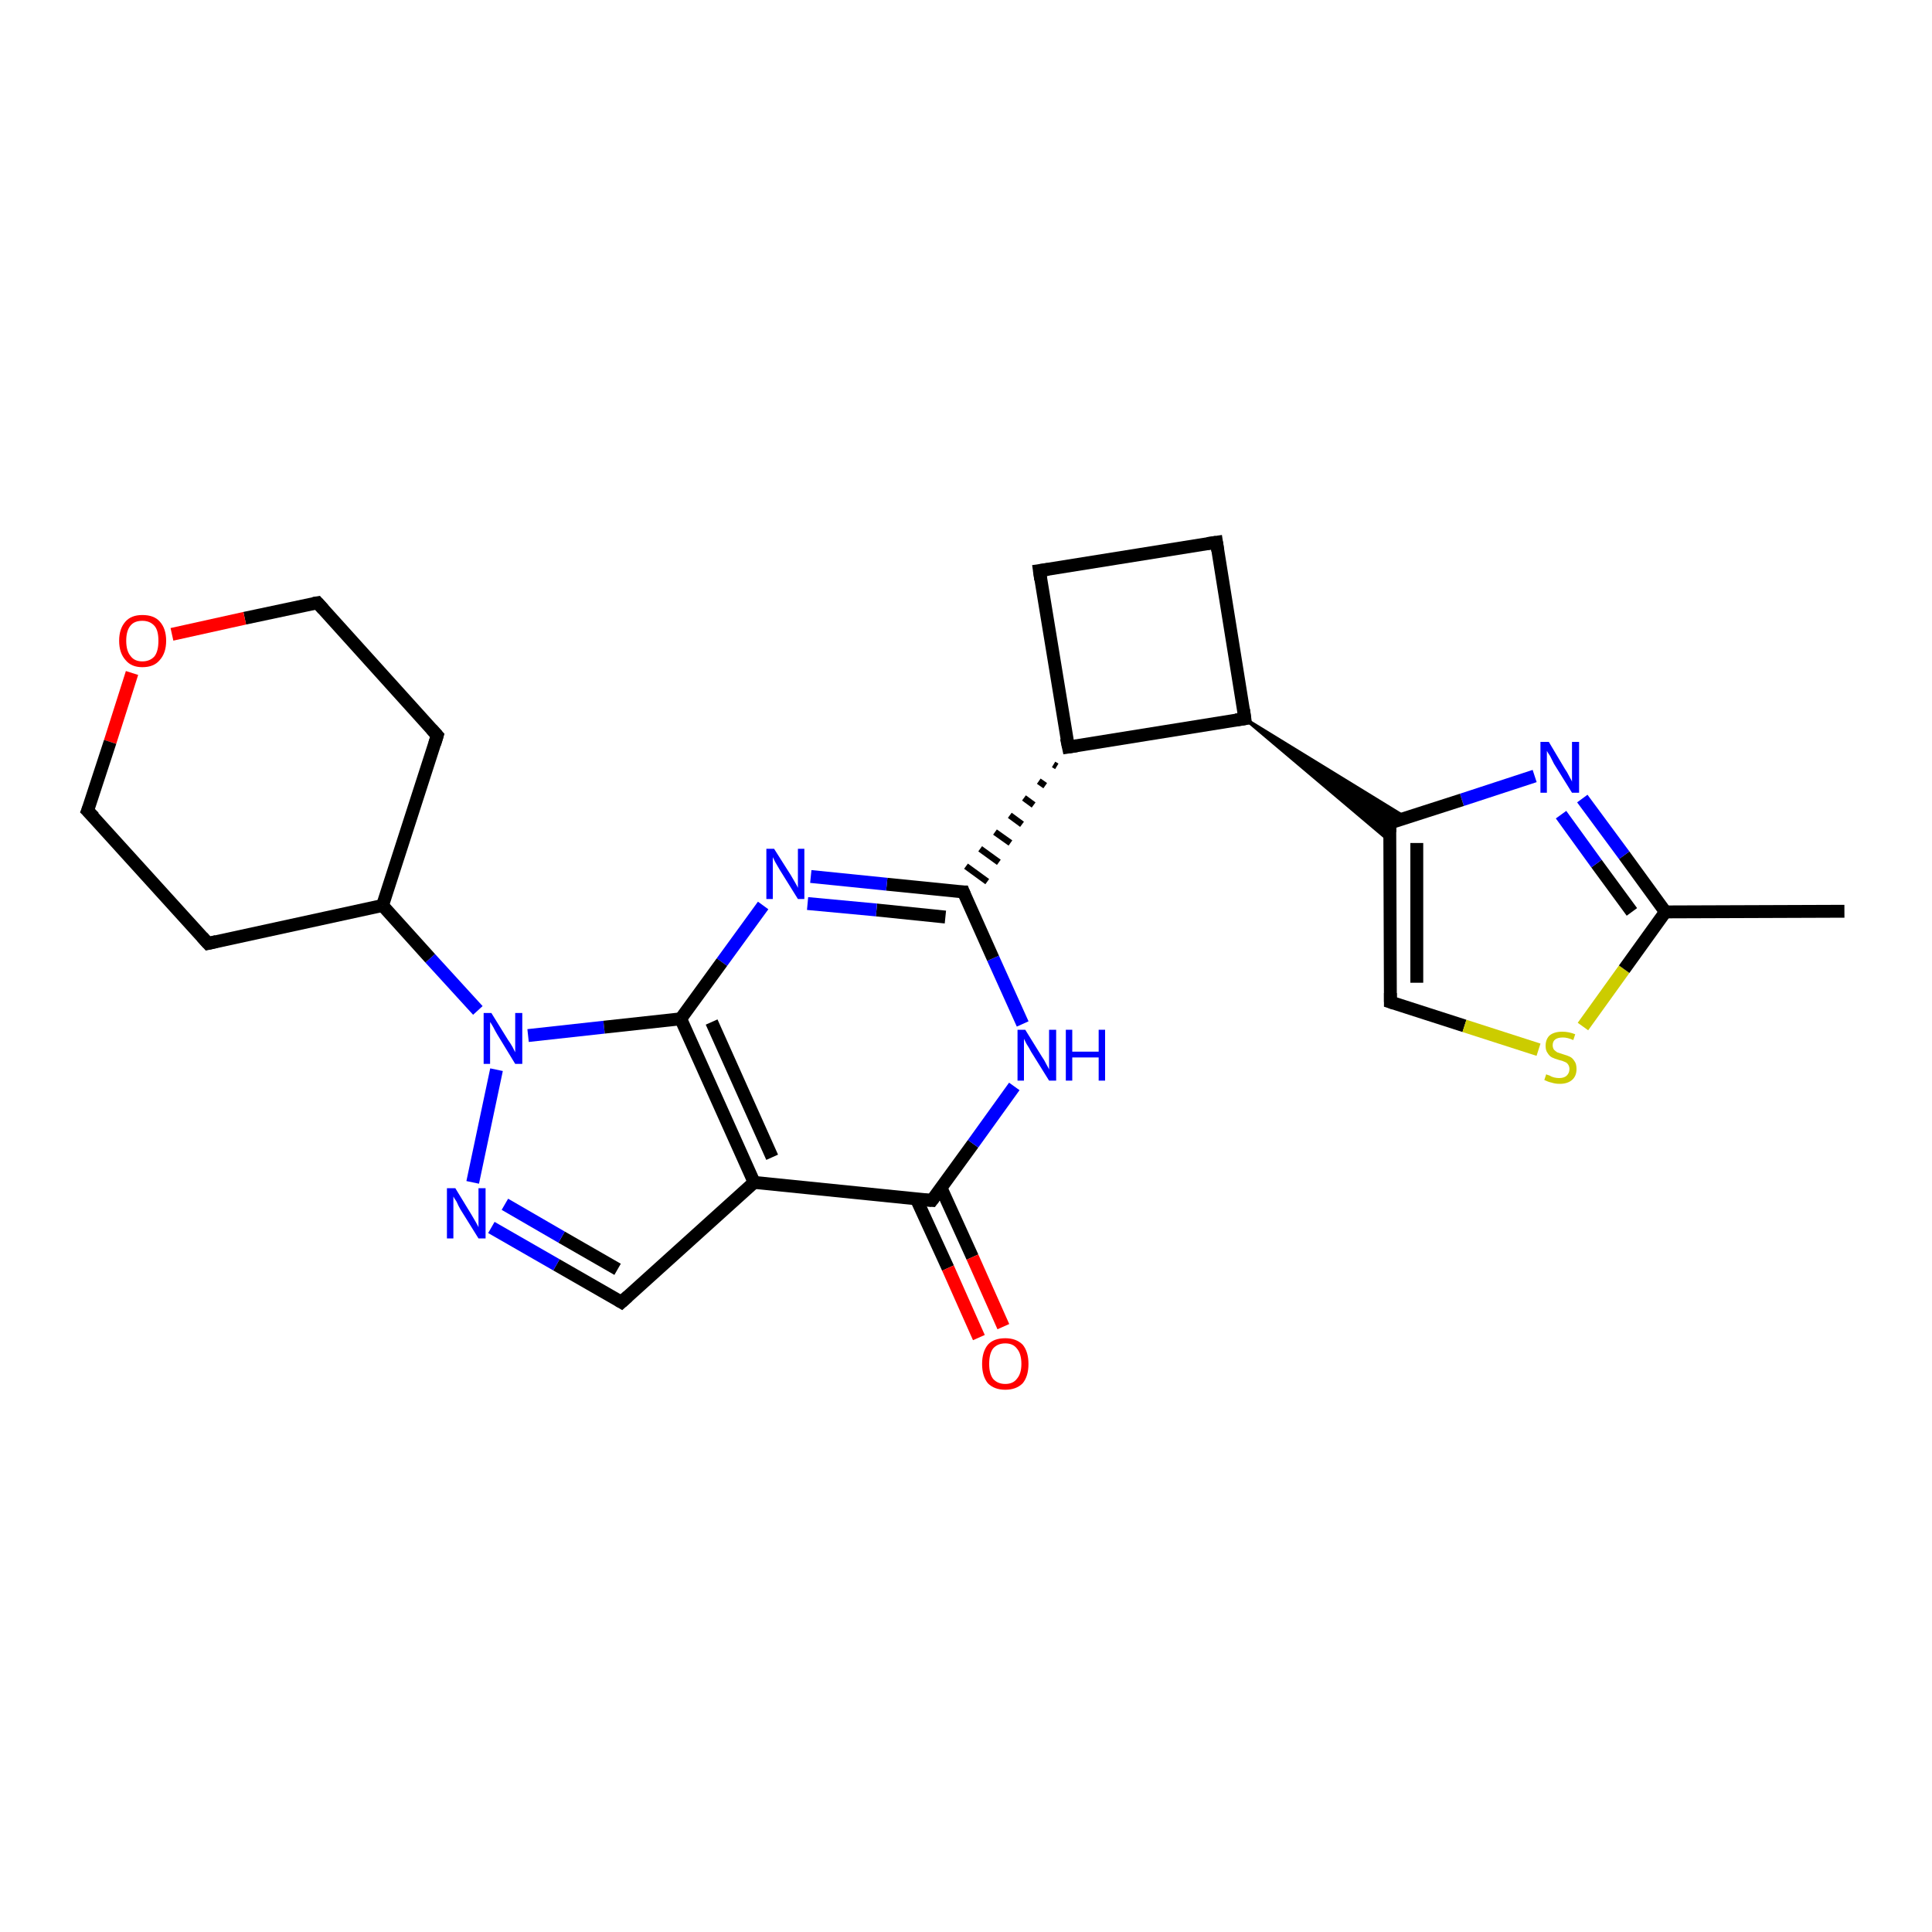 <?xml version='1.0' encoding='iso-8859-1'?>
<svg version='1.1' baseProfile='full'
              xmlns='http://www.w3.org/2000/svg'
                      xmlns:rdkit='http://www.rdkit.org/xml'
                      xmlns:xlink='http://www.w3.org/1999/xlink'
                  xml:space='preserve'
width='300px' height='300px' viewBox='0 0 300 300'>
<!-- END OF HEADER -->
<rect style='opacity:1.0;fill:#FFFFFF;stroke:none' width='300.0' height='300.0' x='0.0' y='0.0'> </rect>
<path class='bond-0 atom-0 atom-1' d='M 286.4,141.5 L 258.6,141.6' style='fill:none;fill-rule:evenodd;stroke:#000000;stroke-width:2.0px;stroke-linecap:butt;stroke-linejoin:miter;stroke-opacity:1' />
<path class='bond-1 atom-1 atom-2' d='M 258.6,141.6 L 252.2,132.8' style='fill:none;fill-rule:evenodd;stroke:#000000;stroke-width:2.0px;stroke-linecap:butt;stroke-linejoin:miter;stroke-opacity:1' />
<path class='bond-1 atom-1 atom-2' d='M 252.2,132.8 L 245.7,124.0' style='fill:none;fill-rule:evenodd;stroke:#0000FF;stroke-width:2.0px;stroke-linecap:butt;stroke-linejoin:miter;stroke-opacity:1' />
<path class='bond-1 atom-1 atom-2' d='M 253.4,141.6 L 247.9,134.1' style='fill:none;fill-rule:evenodd;stroke:#000000;stroke-width:2.0px;stroke-linecap:butt;stroke-linejoin:miter;stroke-opacity:1' />
<path class='bond-1 atom-1 atom-2' d='M 247.9,134.1 L 242.4,126.5' style='fill:none;fill-rule:evenodd;stroke:#0000FF;stroke-width:2.0px;stroke-linecap:butt;stroke-linejoin:miter;stroke-opacity:1' />
<path class='bond-2 atom-2 atom-3' d='M 238.3,120.5 L 227.0,124.2' style='fill:none;fill-rule:evenodd;stroke:#0000FF;stroke-width:2.0px;stroke-linecap:butt;stroke-linejoin:miter;stroke-opacity:1' />
<path class='bond-2 atom-2 atom-3' d='M 227.0,124.2 L 215.8,127.8' style='fill:none;fill-rule:evenodd;stroke:#000000;stroke-width:2.0px;stroke-linecap:butt;stroke-linejoin:miter;stroke-opacity:1' />
<path class='bond-3 atom-4 atom-3' d='M 193.3,111.6 L 218.4,127.0 L 215.8,127.8 Z' style='fill:#000000;fill-rule:evenodd;fill-opacity:1;stroke:#000000;stroke-width:0.5px;stroke-linecap:butt;stroke-linejoin:miter;stroke-opacity:1;' />
<path class='bond-3 atom-4 atom-3' d='M 193.3,111.6 L 215.8,127.8 L 215.8,130.6 Z' style='fill:#000000;fill-rule:evenodd;fill-opacity:1;stroke:#000000;stroke-width:0.5px;stroke-linecap:butt;stroke-linejoin:miter;stroke-opacity:1;' />
<path class='bond-4 atom-4 atom-5' d='M 193.3,111.6 L 188.9,84.2' style='fill:none;fill-rule:evenodd;stroke:#000000;stroke-width:2.0px;stroke-linecap:butt;stroke-linejoin:miter;stroke-opacity:1' />
<path class='bond-5 atom-5 atom-6' d='M 188.9,84.2 L 161.4,88.6' style='fill:none;fill-rule:evenodd;stroke:#000000;stroke-width:2.0px;stroke-linecap:butt;stroke-linejoin:miter;stroke-opacity:1' />
<path class='bond-6 atom-6 atom-7' d='M 161.4,88.6 L 165.9,116.0' style='fill:none;fill-rule:evenodd;stroke:#000000;stroke-width:2.0px;stroke-linecap:butt;stroke-linejoin:miter;stroke-opacity:1' />
<path class='bond-7 atom-7 atom-8' d='M 163.6,118.7 L 164.1,119.0' style='fill:none;fill-rule:evenodd;stroke:#000000;stroke-width:1.0px;stroke-linecap:butt;stroke-linejoin:miter;stroke-opacity:1' />
<path class='bond-7 atom-7 atom-8' d='M 161.3,121.3 L 162.3,122.0' style='fill:none;fill-rule:evenodd;stroke:#000000;stroke-width:1.0px;stroke-linecap:butt;stroke-linejoin:miter;stroke-opacity:1' />
<path class='bond-7 atom-7 atom-8' d='M 159.0,123.9 L 160.5,125.0' style='fill:none;fill-rule:evenodd;stroke:#000000;stroke-width:1.0px;stroke-linecap:butt;stroke-linejoin:miter;stroke-opacity:1' />
<path class='bond-7 atom-7 atom-8' d='M 156.8,126.6 L 158.7,128.0' style='fill:none;fill-rule:evenodd;stroke:#000000;stroke-width:1.0px;stroke-linecap:butt;stroke-linejoin:miter;stroke-opacity:1' />
<path class='bond-7 atom-7 atom-8' d='M 154.5,129.2 L 156.9,130.9' style='fill:none;fill-rule:evenodd;stroke:#000000;stroke-width:1.0px;stroke-linecap:butt;stroke-linejoin:miter;stroke-opacity:1' />
<path class='bond-7 atom-7 atom-8' d='M 152.2,131.8 L 155.1,133.9' style='fill:none;fill-rule:evenodd;stroke:#000000;stroke-width:1.0px;stroke-linecap:butt;stroke-linejoin:miter;stroke-opacity:1' />
<path class='bond-7 atom-7 atom-8' d='M 150.0,134.5 L 153.3,136.9' style='fill:none;fill-rule:evenodd;stroke:#000000;stroke-width:1.0px;stroke-linecap:butt;stroke-linejoin:miter;stroke-opacity:1' />
<path class='bond-8 atom-8 atom-9' d='M 149.6,138.5 L 137.7,137.3' style='fill:none;fill-rule:evenodd;stroke:#000000;stroke-width:2.0px;stroke-linecap:butt;stroke-linejoin:miter;stroke-opacity:1' />
<path class='bond-8 atom-8 atom-9' d='M 137.7,137.3 L 125.9,136.1' style='fill:none;fill-rule:evenodd;stroke:#0000FF;stroke-width:2.0px;stroke-linecap:butt;stroke-linejoin:miter;stroke-opacity:1' />
<path class='bond-8 atom-8 atom-9' d='M 146.8,142.4 L 136.1,141.3' style='fill:none;fill-rule:evenodd;stroke:#000000;stroke-width:2.0px;stroke-linecap:butt;stroke-linejoin:miter;stroke-opacity:1' />
<path class='bond-8 atom-8 atom-9' d='M 136.1,141.3 L 125.4,140.3' style='fill:none;fill-rule:evenodd;stroke:#0000FF;stroke-width:2.0px;stroke-linecap:butt;stroke-linejoin:miter;stroke-opacity:1' />
<path class='bond-9 atom-9 atom-10' d='M 118.5,140.6 L 112.1,149.4' style='fill:none;fill-rule:evenodd;stroke:#0000FF;stroke-width:2.0px;stroke-linecap:butt;stroke-linejoin:miter;stroke-opacity:1' />
<path class='bond-9 atom-9 atom-10' d='M 112.1,149.4 L 105.7,158.2' style='fill:none;fill-rule:evenodd;stroke:#000000;stroke-width:2.0px;stroke-linecap:butt;stroke-linejoin:miter;stroke-opacity:1' />
<path class='bond-10 atom-10 atom-11' d='M 105.7,158.2 L 117.1,183.6' style='fill:none;fill-rule:evenodd;stroke:#000000;stroke-width:2.0px;stroke-linecap:butt;stroke-linejoin:miter;stroke-opacity:1' />
<path class='bond-10 atom-10 atom-11' d='M 110.5,158.7 L 119.9,179.7' style='fill:none;fill-rule:evenodd;stroke:#000000;stroke-width:2.0px;stroke-linecap:butt;stroke-linejoin:miter;stroke-opacity:1' />
<path class='bond-11 atom-11 atom-12' d='M 117.1,183.6 L 96.5,202.2' style='fill:none;fill-rule:evenodd;stroke:#000000;stroke-width:2.0px;stroke-linecap:butt;stroke-linejoin:miter;stroke-opacity:1' />
<path class='bond-12 atom-12 atom-13' d='M 96.5,202.2 L 86.4,196.4' style='fill:none;fill-rule:evenodd;stroke:#000000;stroke-width:2.0px;stroke-linecap:butt;stroke-linejoin:miter;stroke-opacity:1' />
<path class='bond-12 atom-12 atom-13' d='M 86.4,196.4 L 76.3,190.6' style='fill:none;fill-rule:evenodd;stroke:#0000FF;stroke-width:2.0px;stroke-linecap:butt;stroke-linejoin:miter;stroke-opacity:1' />
<path class='bond-12 atom-12 atom-13' d='M 95.9,197.1 L 87.2,192.1' style='fill:none;fill-rule:evenodd;stroke:#000000;stroke-width:2.0px;stroke-linecap:butt;stroke-linejoin:miter;stroke-opacity:1' />
<path class='bond-12 atom-12 atom-13' d='M 87.2,192.1 L 78.4,187.0' style='fill:none;fill-rule:evenodd;stroke:#0000FF;stroke-width:2.0px;stroke-linecap:butt;stroke-linejoin:miter;stroke-opacity:1' />
<path class='bond-13 atom-13 atom-14' d='M 73.4,183.6 L 77.1,166.1' style='fill:none;fill-rule:evenodd;stroke:#0000FF;stroke-width:2.0px;stroke-linecap:butt;stroke-linejoin:miter;stroke-opacity:1' />
<path class='bond-14 atom-14 atom-15' d='M 74.2,156.9 L 66.8,148.8' style='fill:none;fill-rule:evenodd;stroke:#0000FF;stroke-width:2.0px;stroke-linecap:butt;stroke-linejoin:miter;stroke-opacity:1' />
<path class='bond-14 atom-14 atom-15' d='M 66.8,148.8 L 59.4,140.6' style='fill:none;fill-rule:evenodd;stroke:#000000;stroke-width:2.0px;stroke-linecap:butt;stroke-linejoin:miter;stroke-opacity:1' />
<path class='bond-15 atom-15 atom-16' d='M 59.4,140.6 L 67.9,114.2' style='fill:none;fill-rule:evenodd;stroke:#000000;stroke-width:2.0px;stroke-linecap:butt;stroke-linejoin:miter;stroke-opacity:1' />
<path class='bond-16 atom-16 atom-17' d='M 67.9,114.2 L 49.3,93.6' style='fill:none;fill-rule:evenodd;stroke:#000000;stroke-width:2.0px;stroke-linecap:butt;stroke-linejoin:miter;stroke-opacity:1' />
<path class='bond-17 atom-17 atom-18' d='M 49.3,93.6 L 38.0,96.0' style='fill:none;fill-rule:evenodd;stroke:#000000;stroke-width:2.0px;stroke-linecap:butt;stroke-linejoin:miter;stroke-opacity:1' />
<path class='bond-17 atom-17 atom-18' d='M 38.0,96.0 L 26.7,98.5' style='fill:none;fill-rule:evenodd;stroke:#FF0000;stroke-width:2.0px;stroke-linecap:butt;stroke-linejoin:miter;stroke-opacity:1' />
<path class='bond-18 atom-18 atom-19' d='M 20.5,104.5 L 17.1,115.2' style='fill:none;fill-rule:evenodd;stroke:#FF0000;stroke-width:2.0px;stroke-linecap:butt;stroke-linejoin:miter;stroke-opacity:1' />
<path class='bond-18 atom-18 atom-19' d='M 17.1,115.2 L 13.6,125.9' style='fill:none;fill-rule:evenodd;stroke:#000000;stroke-width:2.0px;stroke-linecap:butt;stroke-linejoin:miter;stroke-opacity:1' />
<path class='bond-19 atom-19 atom-20' d='M 13.6,125.9 L 32.3,146.5' style='fill:none;fill-rule:evenodd;stroke:#000000;stroke-width:2.0px;stroke-linecap:butt;stroke-linejoin:miter;stroke-opacity:1' />
<path class='bond-20 atom-11 atom-21' d='M 117.1,183.6 L 144.7,186.4' style='fill:none;fill-rule:evenodd;stroke:#000000;stroke-width:2.0px;stroke-linecap:butt;stroke-linejoin:miter;stroke-opacity:1' />
<path class='bond-21 atom-21 atom-22' d='M 142.3,186.2 L 147.2,196.9' style='fill:none;fill-rule:evenodd;stroke:#000000;stroke-width:2.0px;stroke-linecap:butt;stroke-linejoin:miter;stroke-opacity:1' />
<path class='bond-21 atom-21 atom-22' d='M 147.2,196.9 L 152.0,207.7' style='fill:none;fill-rule:evenodd;stroke:#FF0000;stroke-width:2.0px;stroke-linecap:butt;stroke-linejoin:miter;stroke-opacity:1' />
<path class='bond-21 atom-21 atom-22' d='M 146.1,184.4 L 151.0,195.2' style='fill:none;fill-rule:evenodd;stroke:#000000;stroke-width:2.0px;stroke-linecap:butt;stroke-linejoin:miter;stroke-opacity:1' />
<path class='bond-21 atom-21 atom-22' d='M 151.0,195.2 L 155.8,206.0' style='fill:none;fill-rule:evenodd;stroke:#FF0000;stroke-width:2.0px;stroke-linecap:butt;stroke-linejoin:miter;stroke-opacity:1' />
<path class='bond-22 atom-21 atom-23' d='M 144.7,186.4 L 151.1,177.6' style='fill:none;fill-rule:evenodd;stroke:#000000;stroke-width:2.0px;stroke-linecap:butt;stroke-linejoin:miter;stroke-opacity:1' />
<path class='bond-22 atom-21 atom-23' d='M 151.1,177.6 L 157.5,168.7' style='fill:none;fill-rule:evenodd;stroke:#0000FF;stroke-width:2.0px;stroke-linecap:butt;stroke-linejoin:miter;stroke-opacity:1' />
<path class='bond-23 atom-3 atom-24' d='M 215.8,127.8 L 215.9,155.6' style='fill:none;fill-rule:evenodd;stroke:#000000;stroke-width:2.0px;stroke-linecap:butt;stroke-linejoin:miter;stroke-opacity:1' />
<path class='bond-23 atom-3 atom-24' d='M 220.0,130.9 L 220.0,152.6' style='fill:none;fill-rule:evenodd;stroke:#000000;stroke-width:2.0px;stroke-linecap:butt;stroke-linejoin:miter;stroke-opacity:1' />
<path class='bond-24 atom-24 atom-25' d='M 215.9,155.6 L 227.4,159.3' style='fill:none;fill-rule:evenodd;stroke:#000000;stroke-width:2.0px;stroke-linecap:butt;stroke-linejoin:miter;stroke-opacity:1' />
<path class='bond-24 atom-24 atom-25' d='M 227.4,159.3 L 238.9,163.0' style='fill:none;fill-rule:evenodd;stroke:#CCCC00;stroke-width:2.0px;stroke-linecap:butt;stroke-linejoin:miter;stroke-opacity:1' />
<path class='bond-25 atom-25 atom-1' d='M 245.8,159.4 L 252.2,150.5' style='fill:none;fill-rule:evenodd;stroke:#CCCC00;stroke-width:2.0px;stroke-linecap:butt;stroke-linejoin:miter;stroke-opacity:1' />
<path class='bond-25 atom-25 atom-1' d='M 252.2,150.5 L 258.6,141.6' style='fill:none;fill-rule:evenodd;stroke:#000000;stroke-width:2.0px;stroke-linecap:butt;stroke-linejoin:miter;stroke-opacity:1' />
<path class='bond-26 atom-7 atom-4' d='M 165.9,116.0 L 193.3,111.6' style='fill:none;fill-rule:evenodd;stroke:#000000;stroke-width:2.0px;stroke-linecap:butt;stroke-linejoin:miter;stroke-opacity:1' />
<path class='bond-27 atom-23 atom-8' d='M 158.8,159.0 L 154.2,148.8' style='fill:none;fill-rule:evenodd;stroke:#0000FF;stroke-width:2.0px;stroke-linecap:butt;stroke-linejoin:miter;stroke-opacity:1' />
<path class='bond-27 atom-23 atom-8' d='M 154.2,148.8 L 149.6,138.5' style='fill:none;fill-rule:evenodd;stroke:#000000;stroke-width:2.0px;stroke-linecap:butt;stroke-linejoin:miter;stroke-opacity:1' />
<path class='bond-28 atom-14 atom-10' d='M 82.0,160.8 L 93.8,159.5' style='fill:none;fill-rule:evenodd;stroke:#0000FF;stroke-width:2.0px;stroke-linecap:butt;stroke-linejoin:miter;stroke-opacity:1' />
<path class='bond-28 atom-14 atom-10' d='M 93.8,159.5 L 105.7,158.2' style='fill:none;fill-rule:evenodd;stroke:#000000;stroke-width:2.0px;stroke-linecap:butt;stroke-linejoin:miter;stroke-opacity:1' />
<path class='bond-29 atom-20 atom-15' d='M 32.3,146.5 L 59.4,140.6' style='fill:none;fill-rule:evenodd;stroke:#000000;stroke-width:2.0px;stroke-linecap:butt;stroke-linejoin:miter;stroke-opacity:1' />
<path d='M 216.4,127.7 L 215.8,127.8 L 215.8,129.2' style='fill:none;stroke:#000000;stroke-width:2.0px;stroke-linecap:butt;stroke-linejoin:miter;stroke-opacity:1;' />
<path d='M 193.1,110.2 L 193.3,111.6 L 191.9,111.8' style='fill:none;stroke:#000000;stroke-width:2.0px;stroke-linecap:butt;stroke-linejoin:miter;stroke-opacity:1;' />
<path d='M 189.1,85.5 L 188.9,84.2 L 187.5,84.4' style='fill:none;stroke:#000000;stroke-width:2.0px;stroke-linecap:butt;stroke-linejoin:miter;stroke-opacity:1;' />
<path d='M 162.8,88.4 L 161.4,88.6 L 161.6,90.0' style='fill:none;stroke:#000000;stroke-width:2.0px;stroke-linecap:butt;stroke-linejoin:miter;stroke-opacity:1;' />
<path d='M 165.6,114.6 L 165.9,116.0 L 167.2,115.8' style='fill:none;stroke:#000000;stroke-width:2.0px;stroke-linecap:butt;stroke-linejoin:miter;stroke-opacity:1;' />
<path d='M 149.0,138.5 L 149.6,138.5 L 149.8,139.0' style='fill:none;stroke:#000000;stroke-width:2.0px;stroke-linecap:butt;stroke-linejoin:miter;stroke-opacity:1;' />
<path d='M 97.5,201.3 L 96.5,202.2 L 96.0,201.9' style='fill:none;stroke:#000000;stroke-width:2.0px;stroke-linecap:butt;stroke-linejoin:miter;stroke-opacity:1;' />
<path d='M 67.5,115.5 L 67.9,114.2 L 67.0,113.2' style='fill:none;stroke:#000000;stroke-width:2.0px;stroke-linecap:butt;stroke-linejoin:miter;stroke-opacity:1;' />
<path d='M 50.2,94.6 L 49.3,93.6 L 48.7,93.7' style='fill:none;stroke:#000000;stroke-width:2.0px;stroke-linecap:butt;stroke-linejoin:miter;stroke-opacity:1;' />
<path d='M 13.8,125.4 L 13.6,125.9 L 14.6,126.9' style='fill:none;stroke:#000000;stroke-width:2.0px;stroke-linecap:butt;stroke-linejoin:miter;stroke-opacity:1;' />
<path d='M 31.4,145.5 L 32.3,146.5 L 33.6,146.2' style='fill:none;stroke:#000000;stroke-width:2.0px;stroke-linecap:butt;stroke-linejoin:miter;stroke-opacity:1;' />
<path d='M 143.3,186.3 L 144.7,186.4 L 145.0,186.0' style='fill:none;stroke:#000000;stroke-width:2.0px;stroke-linecap:butt;stroke-linejoin:miter;stroke-opacity:1;' />
<path d='M 215.9,154.2 L 215.9,155.6 L 216.5,155.8' style='fill:none;stroke:#000000;stroke-width:2.0px;stroke-linecap:butt;stroke-linejoin:miter;stroke-opacity:1;' />
<path class='atom-2' d='M 240.5 115.2
L 243.0 119.4
Q 243.3 119.8, 243.7 120.6
Q 244.1 121.3, 244.1 121.4
L 244.1 115.2
L 245.2 115.2
L 245.2 123.1
L 244.1 123.1
L 241.3 118.6
Q 241.0 118.0, 240.7 117.4
Q 240.3 116.8, 240.2 116.6
L 240.2 123.1
L 239.2 123.1
L 239.2 115.2
L 240.5 115.2
' fill='#0000FF'/>
<path class='atom-9' d='M 120.2 131.8
L 122.8 135.9
Q 123.1 136.4, 123.5 137.1
Q 123.9 137.8, 123.9 137.9
L 123.9 131.8
L 124.9 131.8
L 124.9 139.6
L 123.9 139.6
L 121.1 135.1
Q 120.8 134.6, 120.4 133.9
Q 120.1 133.3, 120.0 133.1
L 120.0 139.6
L 119.0 139.6
L 119.0 131.8
L 120.2 131.8
' fill='#0000FF'/>
<path class='atom-13' d='M 70.7 184.5
L 73.2 188.6
Q 73.5 189.1, 73.9 189.8
Q 74.3 190.5, 74.3 190.6
L 74.3 184.5
L 75.4 184.5
L 75.4 192.3
L 74.3 192.3
L 71.5 187.8
Q 71.2 187.3, 70.9 186.6
Q 70.5 186.0, 70.4 185.8
L 70.4 192.3
L 69.4 192.3
L 69.4 184.5
L 70.7 184.5
' fill='#0000FF'/>
<path class='atom-14' d='M 76.3 157.3
L 78.9 161.5
Q 79.2 161.9, 79.6 162.6
Q 80.0 163.4, 80.0 163.4
L 80.0 157.3
L 81.1 157.3
L 81.1 165.2
L 80.0 165.2
L 77.2 160.6
Q 76.9 160.1, 76.6 159.5
Q 76.2 158.8, 76.1 158.7
L 76.1 165.2
L 75.1 165.2
L 75.1 157.3
L 76.3 157.3
' fill='#0000FF'/>
<path class='atom-18' d='M 18.5 99.5
Q 18.5 97.6, 19.5 96.5
Q 20.4 95.5, 22.1 95.5
Q 23.9 95.5, 24.8 96.5
Q 25.8 97.6, 25.8 99.5
Q 25.8 101.4, 24.8 102.5
Q 23.9 103.6, 22.1 103.6
Q 20.4 103.6, 19.5 102.5
Q 18.5 101.4, 18.5 99.5
M 22.1 102.7
Q 23.3 102.7, 24.0 101.9
Q 24.6 101.1, 24.6 99.5
Q 24.6 97.9, 24.0 97.2
Q 23.3 96.4, 22.1 96.4
Q 20.9 96.4, 20.3 97.1
Q 19.6 97.9, 19.6 99.5
Q 19.6 101.1, 20.3 101.9
Q 20.9 102.7, 22.1 102.7
' fill='#FF0000'/>
<path class='atom-22' d='M 152.5 211.8
Q 152.5 209.9, 153.4 208.8
Q 154.3 207.8, 156.1 207.8
Q 157.8 207.8, 158.8 208.8
Q 159.7 209.9, 159.7 211.8
Q 159.7 213.7, 158.8 214.8
Q 157.8 215.8, 156.1 215.8
Q 154.4 215.8, 153.4 214.8
Q 152.5 213.7, 152.5 211.8
M 156.1 214.9
Q 157.3 214.9, 157.9 214.1
Q 158.6 213.3, 158.6 211.8
Q 158.6 210.2, 157.9 209.4
Q 157.3 208.6, 156.1 208.6
Q 154.9 208.6, 154.2 209.4
Q 153.6 210.2, 153.6 211.8
Q 153.6 213.3, 154.2 214.1
Q 154.9 214.9, 156.1 214.9
' fill='#FF0000'/>
<path class='atom-23' d='M 159.2 159.9
L 161.8 164.1
Q 162.1 164.5, 162.5 165.3
Q 162.9 166.0, 162.9 166.1
L 162.9 159.9
L 164.0 159.9
L 164.0 167.8
L 162.9 167.8
L 160.1 163.3
Q 159.8 162.7, 159.4 162.1
Q 159.1 161.5, 159.0 161.3
L 159.0 167.8
L 158.0 167.8
L 158.0 159.9
L 159.2 159.9
' fill='#0000FF'/>
<path class='atom-23' d='M 165.5 159.9
L 166.5 159.9
L 166.5 163.3
L 170.6 163.3
L 170.6 159.9
L 171.6 159.9
L 171.6 167.8
L 170.6 167.8
L 170.6 164.2
L 166.5 164.2
L 166.5 167.8
L 165.5 167.8
L 165.5 159.9
' fill='#0000FF'/>
<path class='atom-25' d='M 240.1 166.8
Q 240.2 166.9, 240.6 167.0
Q 240.9 167.2, 241.3 167.3
Q 241.7 167.4, 242.1 167.4
Q 242.9 167.4, 243.3 167.0
Q 243.7 166.6, 243.7 166.0
Q 243.7 165.6, 243.5 165.3
Q 243.3 165.0, 243.0 164.9
Q 242.6 164.7, 242.1 164.6
Q 241.4 164.4, 241.0 164.2
Q 240.6 164.0, 240.3 163.5
Q 240.0 163.1, 240.0 162.4
Q 240.0 161.4, 240.6 160.8
Q 241.3 160.2, 242.6 160.2
Q 243.6 160.2, 244.6 160.6
L 244.3 161.5
Q 243.4 161.1, 242.7 161.1
Q 241.9 161.1, 241.5 161.4
Q 241.1 161.7, 241.1 162.3
Q 241.1 162.7, 241.3 163.0
Q 241.5 163.2, 241.8 163.4
Q 242.1 163.5, 242.7 163.7
Q 243.4 163.9, 243.8 164.1
Q 244.2 164.3, 244.5 164.8
Q 244.8 165.2, 244.8 166.0
Q 244.8 167.1, 244.1 167.7
Q 243.4 168.3, 242.2 168.3
Q 241.5 168.3, 240.9 168.1
Q 240.4 168.0, 239.8 167.7
L 240.1 166.8
' fill='#CCCC00'/>
</svg>
